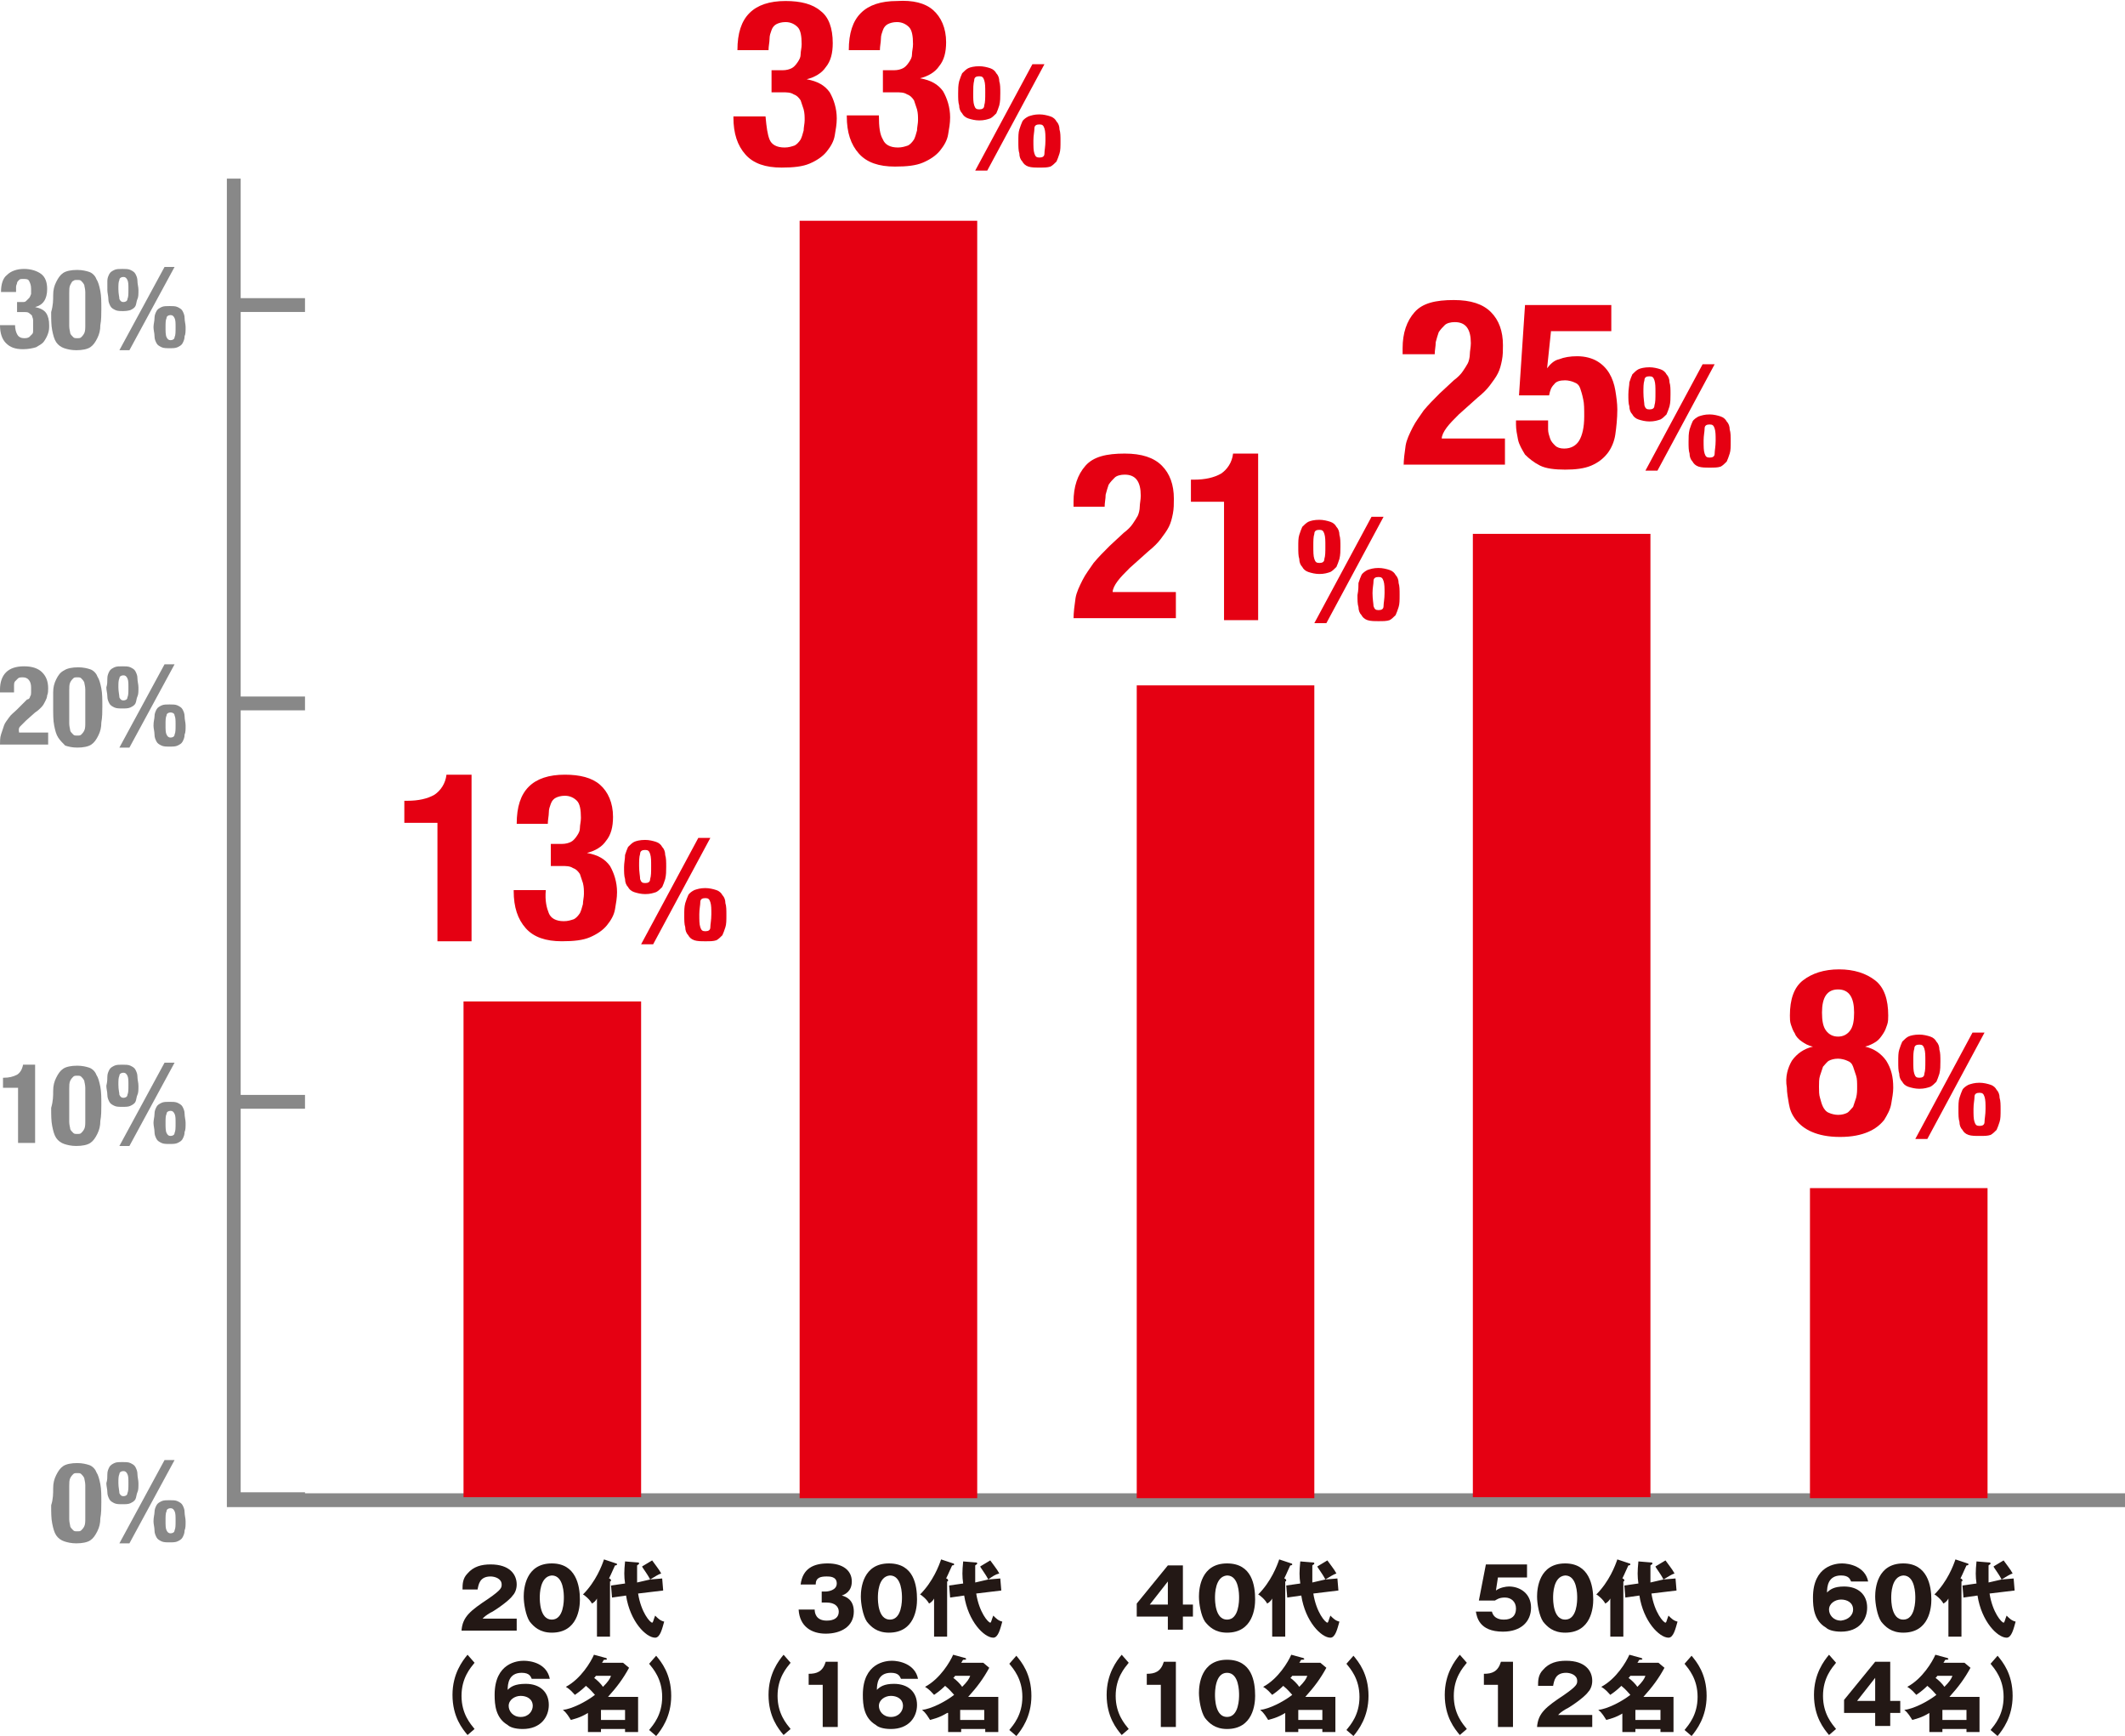 <?xml version="1.0" encoding="utf-8"?>
<!-- Generator: Adobe Illustrator 25.2.1, SVG Export Plug-In . SVG Version: 6.00 Build 0)  -->
<svg version="1.1" id="レイヤー_1" xmlns="http://www.w3.org/2000/svg" xmlns:xlink="http://www.w3.org/1999/xlink" x="0px"
	 y="0px" viewBox="0 0 211.8 173" style="enable-background:new 0 0 211.8 173;" xml:space="preserve">
<style type="text/css">
	.st0{fill:none;stroke:#888888;stroke-width:1.377;stroke-miterlimit:10;}
	.st1{fill:#888888;}
	.st2{fill:#231815;}
	.st3{fill:#E50012;}
</style>
<polyline class="st0" points="23.3,17.8 23.3,149.5 211.8,149.5 "/>
<line class="st0" x1="23.3" y1="149.4" x2="30.4" y2="149.4"/>
<g>
	<path class="st1" d="M5.3,148.3c0-0.5,0.1-0.9,0.3-1.3s0.4-0.7,0.7-0.9c0.3-0.2,0.8-0.3,1.4-0.3c0.5,0,0.9,0.1,1.2,0.2
		c0.3,0.1,0.6,0.4,0.7,0.7c0.2,0.3,0.3,0.7,0.4,1.2c0.1,0.5,0.1,1.1,0.1,1.8c0,0.5,0,1.1-0.1,1.6c0,0.5-0.1,0.9-0.3,1.3
		c-0.2,0.4-0.4,0.7-0.7,0.9c-0.3,0.2-0.8,0.3-1.4,0.3c-0.5,0-0.9-0.1-1.2-0.2c-0.3-0.1-0.6-0.3-0.8-0.6c-0.2-0.3-0.3-0.7-0.4-1.2
		c-0.1-0.5-0.1-1.1-0.1-1.8C5.3,149.4,5.3,148.8,5.3,148.3z M6.9,151.4c0,0.3,0.1,0.6,0.1,0.7s0.2,0.3,0.3,0.4s0.2,0.1,0.4,0.1
		c0.2,0,0.3,0,0.4-0.1c0.1-0.1,0.2-0.2,0.3-0.4c0.1-0.2,0.1-0.5,0.1-0.8s0-0.8,0-1.3v-0.8c0-0.5,0-0.9,0-1.2c0-0.3-0.1-0.6-0.1-0.7
		c-0.1-0.2-0.2-0.3-0.3-0.4c-0.1-0.1-0.2-0.1-0.4-0.1c-0.2,0-0.3,0-0.4,0.1c-0.1,0.1-0.2,0.2-0.3,0.4s-0.1,0.5-0.1,0.8s0,0.8,0,1.3
		v0.8C6.9,150.7,6.9,151.1,6.9,151.4z"/>
	<path class="st1" d="M10.7,146.9c0-0.3,0.1-0.5,0.2-0.7c0.1-0.2,0.3-0.3,0.5-0.4c0.2-0.1,0.5-0.1,0.8-0.1c0.3,0,0.6,0,0.8,0.1
		c0.2,0.1,0.4,0.2,0.5,0.4c0.1,0.2,0.2,0.4,0.2,0.7s0.1,0.6,0.1,0.9c0,0.4,0,0.7-0.1,0.9s-0.1,0.5-0.2,0.7c-0.1,0.2-0.3,0.3-0.5,0.4
		c-0.2,0.1-0.5,0.1-0.8,0.1c-0.3,0-0.6,0-0.8-0.1c-0.2-0.1-0.4-0.2-0.5-0.4c-0.1-0.2-0.2-0.4-0.2-0.7s-0.1-0.6-0.1-0.9
		C10.7,147.5,10.7,147.2,10.7,146.9z M11.9,148.8c0.1,0.2,0.2,0.3,0.4,0.3c0.2,0,0.4-0.1,0.4-0.3c0.1-0.2,0.1-0.5,0.1-1
		c0-0.4,0-0.7-0.1-0.9c-0.1-0.2-0.2-0.3-0.4-0.3c-0.2,0-0.4,0.1-0.4,0.3c-0.1,0.2-0.1,0.5-0.1,0.9C11.8,148.2,11.9,148.6,11.9,148.8
		z M17.4,145.5l-4.5,8.3h-1l4.5-8.3H17.4z M15.4,150.7c0-0.3,0.1-0.5,0.2-0.7c0.1-0.2,0.3-0.3,0.5-0.4c0.2-0.1,0.5-0.1,0.8-0.1
		c0.3,0,0.6,0,0.8,0.1c0.2,0.1,0.4,0.2,0.5,0.4c0.1,0.2,0.2,0.4,0.2,0.7c0,0.3,0.1,0.6,0.1,0.9c0,0.4,0,0.7-0.1,0.9
		c0,0.3-0.1,0.5-0.2,0.7s-0.3,0.3-0.5,0.4c-0.2,0.1-0.5,0.1-0.8,0.1c-0.3,0-0.6,0-0.8-0.1s-0.4-0.2-0.5-0.4
		c-0.1-0.2-0.2-0.4-0.2-0.7c0-0.3-0.1-0.6-0.1-0.9C15.3,151.2,15.4,150.9,15.4,150.7z M16.6,152.5c0.1,0.2,0.2,0.3,0.4,0.3
		c0.2,0,0.4-0.1,0.4-0.3c0.1-0.2,0.1-0.5,0.1-1c0-0.4,0-0.7-0.1-0.9c-0.1-0.2-0.2-0.3-0.4-0.3c-0.2,0-0.4,0.1-0.4,0.3
		c-0.1,0.2-0.1,0.5-0.1,0.9C16.5,152,16.5,152.3,16.6,152.5z"/>
</g>
<line class="st0" x1="23.3" y1="109.8" x2="30.4" y2="109.8"/>
<g>
	<path class="st1" d="M1.8,108.4H0.3v-1h0.1c0.5,0,0.9-0.1,1.3-0.3c0.3-0.2,0.5-0.5,0.6-1h1.2v7.8H1.8V108.4z"/>
	<path class="st1" d="M5.3,108.7c0-0.5,0.1-0.9,0.3-1.3s0.4-0.7,0.7-0.9c0.3-0.2,0.8-0.3,1.4-0.3c0.5,0,0.9,0.1,1.2,0.2
		c0.3,0.1,0.6,0.4,0.7,0.7c0.2,0.3,0.3,0.7,0.4,1.2c0.1,0.5,0.1,1.1,0.1,1.8c0,0.5,0,1.1-0.1,1.6c0,0.5-0.1,0.9-0.3,1.3
		c-0.2,0.4-0.4,0.7-0.7,0.9c-0.3,0.2-0.8,0.3-1.4,0.3c-0.5,0-0.9-0.1-1.2-0.2c-0.3-0.1-0.6-0.3-0.8-0.6c-0.2-0.3-0.3-0.7-0.4-1.2
		c-0.1-0.5-0.1-1.1-0.1-1.8C5.3,109.7,5.3,109.2,5.3,108.7z M6.9,111.8c0,0.3,0.1,0.6,0.1,0.7s0.2,0.3,0.3,0.4s0.2,0.1,0.4,0.1
		c0.2,0,0.3,0,0.4-0.1c0.1-0.1,0.2-0.2,0.3-0.4c0.1-0.2,0.1-0.5,0.1-0.8s0-0.8,0-1.3v-0.8c0-0.5,0-0.9,0-1.2c0-0.3-0.1-0.6-0.1-0.7
		c-0.1-0.2-0.2-0.3-0.3-0.4c-0.1-0.1-0.2-0.1-0.4-0.1c-0.2,0-0.3,0-0.4,0.1c-0.1,0.1-0.2,0.2-0.3,0.4s-0.1,0.5-0.1,0.8s0,0.8,0,1.3
		v0.8C6.9,111.1,6.9,111.5,6.9,111.8z"/>
	<path class="st1" d="M10.7,107.3c0-0.3,0.1-0.5,0.2-0.7c0.1-0.2,0.3-0.3,0.5-0.4c0.2-0.1,0.5-0.1,0.8-0.1c0.3,0,0.6,0,0.8,0.1
		c0.2,0.1,0.4,0.2,0.5,0.4c0.1,0.2,0.2,0.4,0.2,0.7s0.1,0.6,0.1,0.9c0,0.4,0,0.7-0.1,0.9s-0.1,0.5-0.2,0.7c-0.1,0.2-0.3,0.3-0.5,0.4
		c-0.2,0.1-0.5,0.1-0.8,0.1c-0.3,0-0.6,0-0.8-0.1c-0.2-0.1-0.4-0.2-0.5-0.4c-0.1-0.2-0.2-0.4-0.2-0.7s-0.1-0.6-0.1-0.9
		C10.7,107.8,10.7,107.5,10.7,107.3z M11.9,109.1c0.1,0.2,0.2,0.3,0.4,0.3c0.2,0,0.4-0.1,0.4-0.3c0.1-0.2,0.1-0.5,0.1-1
		c0-0.4,0-0.7-0.1-0.9c-0.1-0.2-0.2-0.3-0.4-0.3c-0.2,0-0.4,0.1-0.4,0.3c-0.1,0.2-0.1,0.5-0.1,0.9C11.8,108.6,11.9,108.9,11.9,109.1
		z M17.4,105.9l-4.5,8.3h-1l4.5-8.3H17.4z M15.4,111c0-0.3,0.1-0.5,0.2-0.7c0.1-0.2,0.3-0.3,0.5-0.4c0.2-0.1,0.5-0.1,0.8-0.1
		c0.3,0,0.6,0,0.8,0.1c0.2,0.1,0.4,0.2,0.5,0.4c0.1,0.2,0.2,0.4,0.2,0.7c0,0.3,0.1,0.6,0.1,0.9c0,0.4,0,0.7-0.1,0.9
		c0,0.3-0.1,0.5-0.2,0.7s-0.3,0.3-0.5,0.4c-0.2,0.1-0.5,0.1-0.8,0.1c-0.3,0-0.6,0-0.8-0.1s-0.4-0.2-0.5-0.4
		c-0.1-0.2-0.2-0.4-0.2-0.7c0-0.3-0.1-0.6-0.1-0.9C15.3,111.6,15.4,111.3,15.4,111z M16.6,112.9c0.1,0.2,0.2,0.3,0.4,0.3
		c0.2,0,0.4-0.1,0.4-0.3c0.1-0.2,0.1-0.5,0.1-1c0-0.4,0-0.7-0.1-0.9c-0.1-0.2-0.2-0.3-0.4-0.3c-0.2,0-0.4,0.1-0.4,0.3
		c-0.1,0.2-0.1,0.5-0.1,0.9C16.5,112.3,16.5,112.7,16.6,112.9z"/>
</g>
<line class="st0" x1="23.3" y1="70.1" x2="30.4" y2="70.1"/>
<g>
	<path class="st1" d="M0,74.2c0-0.3,0-0.7,0.1-1c0.1-0.3,0.2-0.6,0.3-0.9c0.1-0.3,0.3-0.5,0.5-0.8c0.2-0.3,0.5-0.5,0.8-0.8l0.6-0.6
		c0.2-0.2,0.3-0.3,0.4-0.4C2.9,69.7,3,69.5,3,69.4c0.1-0.1,0.1-0.3,0.1-0.4c0-0.2,0-0.3,0-0.5c0-0.6-0.3-1-0.8-1
		c-0.2,0-0.4,0-0.5,0.1c-0.1,0.1-0.2,0.2-0.3,0.3s-0.1,0.3-0.1,0.5s0,0.4,0,0.6H0v-0.3C0,68,0.2,67.4,0.6,67c0.4-0.4,1-0.6,1.8-0.6
		c0.8,0,1.4,0.2,1.8,0.6s0.6,0.9,0.6,1.6c0,0.2,0,0.5-0.1,0.7c0,0.2-0.1,0.4-0.2,0.6c-0.1,0.2-0.2,0.4-0.4,0.6S3.8,70.8,3.5,71
		l-0.9,0.8c-0.2,0.2-0.4,0.4-0.6,0.6S1.9,72.9,1.9,73h2.9v1.2H0z"/>
	<path class="st1" d="M5.3,69c0-0.5,0.1-0.9,0.3-1.3S6,67,6.4,66.8c0.3-0.2,0.8-0.3,1.4-0.3c0.5,0,0.9,0.1,1.2,0.2
		c0.3,0.1,0.6,0.4,0.7,0.7c0.2,0.3,0.3,0.7,0.4,1.2c0.1,0.5,0.1,1.1,0.1,1.8c0,0.5,0,1.1-0.1,1.6c0,0.5-0.1,0.9-0.3,1.3
		c-0.2,0.4-0.4,0.7-0.7,0.9c-0.3,0.2-0.8,0.3-1.4,0.3c-0.5,0-0.9-0.1-1.2-0.2C6.2,74,6,73.8,5.8,73.5c-0.2-0.3-0.3-0.7-0.4-1.2
		c-0.1-0.5-0.1-1.1-0.1-1.8C5.3,70.1,5.3,69.5,5.3,69z M6.9,72.1c0,0.3,0.1,0.6,0.1,0.7s0.2,0.3,0.3,0.4s0.2,0.1,0.4,0.1
		c0.2,0,0.3,0,0.4-0.1c0.1-0.1,0.2-0.2,0.3-0.4c0.1-0.2,0.1-0.5,0.1-0.8s0-0.8,0-1.3v-0.8c0-0.5,0-0.9,0-1.2c0-0.3-0.1-0.6-0.1-0.7
		c-0.1-0.2-0.2-0.3-0.3-0.4c-0.1-0.1-0.2-0.1-0.4-0.1c-0.2,0-0.3,0-0.4,0.1C7.2,67.7,7.1,67.8,7,68s-0.1,0.5-0.1,0.8s0,0.8,0,1.3
		v0.8C6.9,71.4,6.9,71.8,6.9,72.1z"/>
	<path class="st1" d="M10.7,67.6c0-0.3,0.1-0.5,0.2-0.7c0.1-0.2,0.3-0.3,0.5-0.4c0.2-0.1,0.5-0.1,0.8-0.1c0.3,0,0.6,0,0.8,0.1
		c0.2,0.1,0.4,0.2,0.5,0.4c0.1,0.2,0.2,0.4,0.2,0.7s0.1,0.6,0.1,0.9c0,0.4,0,0.7-0.1,0.9s-0.1,0.5-0.2,0.7c-0.1,0.2-0.3,0.3-0.5,0.4
		c-0.2,0.1-0.5,0.1-0.8,0.1c-0.3,0-0.6,0-0.8-0.1c-0.2-0.1-0.4-0.2-0.5-0.4c-0.1-0.2-0.2-0.4-0.2-0.7s-0.1-0.6-0.1-0.9
		C10.7,68.2,10.7,67.9,10.7,67.6z M11.9,69.5c0.1,0.2,0.2,0.3,0.4,0.3c0.2,0,0.4-0.1,0.4-0.3c0.1-0.2,0.1-0.5,0.1-1
		c0-0.4,0-0.7-0.1-0.9c-0.1-0.2-0.2-0.3-0.4-0.3c-0.2,0-0.4,0.1-0.4,0.3c-0.1,0.2-0.1,0.5-0.1,0.9C11.8,68.9,11.9,69.3,11.9,69.5z
		 M17.4,66.2l-4.5,8.3h-1l4.5-8.3H17.4z M15.4,71.4c0-0.3,0.1-0.5,0.2-0.7c0.1-0.2,0.3-0.3,0.5-0.4c0.2-0.1,0.5-0.1,0.8-0.1
		c0.3,0,0.6,0,0.8,0.1c0.2,0.1,0.4,0.2,0.5,0.4c0.1,0.2,0.2,0.4,0.2,0.7c0,0.3,0.1,0.6,0.1,0.9c0,0.4,0,0.7-0.1,0.9
		c0,0.3-0.1,0.5-0.2,0.7s-0.3,0.3-0.5,0.4c-0.2,0.1-0.5,0.1-0.8,0.1c-0.3,0-0.6,0-0.8-0.1s-0.4-0.2-0.5-0.4
		c-0.1-0.2-0.2-0.4-0.2-0.7c0-0.3-0.1-0.6-0.1-0.9C15.3,71.9,15.4,71.6,15.4,71.4z M16.6,73.2c0.1,0.2,0.2,0.3,0.4,0.3
		c0.2,0,0.4-0.1,0.4-0.3c0.1-0.2,0.1-0.5,0.1-1c0-0.4,0-0.7-0.1-0.9C17.4,71.1,17.2,71,17,71c-0.2,0-0.4,0.1-0.4,0.3
		c-0.1,0.2-0.1,0.5-0.1,0.9C16.5,72.7,16.5,73,16.6,73.2z"/>
</g>
<line class="st0" x1="23.3" y1="30.4" x2="30.4" y2="30.4"/>
<g>
	<path class="st1" d="M1.7,33.3c0.1,0.2,0.3,0.4,0.7,0.4c0.2,0,0.3,0,0.5-0.1c0.1-0.1,0.2-0.2,0.3-0.3c0.1-0.1,0.1-0.2,0.1-0.4
		c0-0.2,0-0.3,0-0.5c0-0.2,0-0.3,0-0.5c0-0.2-0.1-0.3-0.1-0.4s-0.2-0.2-0.3-0.3c-0.1-0.1-0.3-0.1-0.5-0.1H1.7v-1h0.5
		c0.2,0,0.3,0,0.4-0.1c0.1-0.1,0.2-0.2,0.3-0.3c0.1-0.1,0.1-0.2,0.2-0.4c0-0.1,0-0.3,0-0.5c0-0.4-0.1-0.6-0.2-0.8s-0.3-0.2-0.6-0.2
		c-0.2,0-0.3,0-0.4,0.1s-0.2,0.2-0.2,0.3s-0.1,0.2-0.1,0.4c0,0.2,0,0.3,0,0.5H0.1c0-0.8,0.2-1.4,0.6-1.7c0.4-0.4,1-0.6,1.7-0.6
		c0.7,0,1.3,0.2,1.7,0.5c0.4,0.3,0.6,0.8,0.6,1.5c0,0.5-0.1,0.9-0.3,1.2c-0.2,0.3-0.5,0.5-0.9,0.6v0c0.5,0.1,0.9,0.3,1.1,0.6
		c0.2,0.3,0.3,0.7,0.3,1.2c0,0.3,0,0.5-0.1,0.8c-0.1,0.3-0.2,0.5-0.4,0.8s-0.5,0.4-0.8,0.6c-0.3,0.1-0.8,0.2-1.3,0.2
		c-0.8,0-1.3-0.2-1.7-0.6c-0.4-0.4-0.6-1-0.6-1.8v0h1.5C1.5,32.8,1.6,33.1,1.7,33.3z"/>
	<path class="st1" d="M5.3,29.4c0-0.5,0.1-0.9,0.3-1.3s0.4-0.7,0.7-0.9c0.3-0.2,0.8-0.3,1.4-0.3c0.5,0,0.9,0.1,1.2,0.2
		c0.3,0.1,0.6,0.4,0.7,0.7c0.2,0.3,0.3,0.7,0.4,1.2c0.1,0.5,0.1,1.1,0.1,1.8c0,0.5,0,1.1-0.1,1.6c0,0.5-0.1,0.9-0.3,1.3
		c-0.2,0.4-0.4,0.7-0.7,0.9c-0.3,0.2-0.8,0.3-1.4,0.3c-0.5,0-0.9-0.1-1.2-0.2c-0.3-0.1-0.6-0.3-0.8-0.6c-0.2-0.3-0.3-0.7-0.4-1.2
		c-0.1-0.5-0.1-1.1-0.1-1.8C5.3,30.4,5.3,29.9,5.3,29.4z M6.9,32.5c0,0.3,0.1,0.6,0.1,0.7s0.2,0.3,0.3,0.4s0.2,0.1,0.4,0.1
		c0.2,0,0.3,0,0.4-0.1c0.1-0.1,0.2-0.2,0.3-0.4c0.1-0.2,0.1-0.5,0.1-0.8s0-0.8,0-1.3v-0.8c0-0.5,0-0.9,0-1.2c0-0.3-0.1-0.6-0.1-0.7
		c-0.1-0.2-0.2-0.3-0.3-0.4c-0.1-0.1-0.2-0.1-0.4-0.1c-0.2,0-0.3,0-0.4,0.1C7.2,28,7.1,28.2,7,28.4s-0.1,0.5-0.1,0.8s0,0.8,0,1.3
		v0.8C6.9,31.8,6.9,32.2,6.9,32.5z"/>
	<path class="st1" d="M10.7,28c0-0.3,0.1-0.5,0.2-0.7c0.1-0.2,0.3-0.3,0.5-0.4c0.2-0.1,0.5-0.1,0.8-0.1c0.3,0,0.6,0,0.8,0.1
		c0.2,0.1,0.4,0.2,0.5,0.4c0.1,0.2,0.2,0.4,0.2,0.7s0.1,0.6,0.1,0.9c0,0.4,0,0.7-0.1,0.9s-0.1,0.5-0.2,0.7c-0.1,0.2-0.3,0.3-0.5,0.4
		C13,30.9,12.7,31,12.3,31c-0.3,0-0.6,0-0.8-0.1c-0.2-0.1-0.4-0.2-0.5-0.4c-0.1-0.2-0.2-0.4-0.2-0.7s-0.1-0.6-0.1-0.9
		C10.7,28.5,10.7,28.2,10.7,28z M11.9,29.8c0.1,0.2,0.2,0.3,0.4,0.3c0.2,0,0.4-0.1,0.4-0.3c0.1-0.2,0.1-0.5,0.1-1
		c0-0.4,0-0.7-0.1-0.9c-0.1-0.2-0.2-0.3-0.4-0.3c-0.2,0-0.4,0.1-0.4,0.3c-0.1,0.2-0.1,0.5-0.1,0.9C11.8,29.3,11.9,29.6,11.9,29.8z
		 M17.4,26.6l-4.5,8.3h-1l4.5-8.3H17.4z M15.4,31.7c0-0.3,0.1-0.5,0.2-0.7c0.1-0.2,0.3-0.3,0.5-0.4c0.2-0.1,0.5-0.1,0.8-0.1
		c0.3,0,0.6,0,0.8,0.1c0.2,0.1,0.4,0.2,0.5,0.4c0.1,0.2,0.2,0.4,0.2,0.7c0,0.3,0.1,0.6,0.1,0.9c0,0.4,0,0.7-0.1,0.9
		c0,0.3-0.1,0.5-0.2,0.7s-0.3,0.3-0.5,0.4c-0.2,0.1-0.5,0.1-0.8,0.1c-0.3,0-0.6,0-0.8-0.1s-0.4-0.2-0.5-0.4
		c-0.1-0.2-0.2-0.4-0.2-0.7c0-0.3-0.1-0.6-0.1-0.9C15.3,32.3,15.4,32,15.4,31.7z M16.6,33.6c0.1,0.2,0.2,0.3,0.4,0.3
		c0.2,0,0.4-0.1,0.4-0.3c0.1-0.2,0.1-0.5,0.1-1c0-0.4,0-0.7-0.1-0.9c-0.1-0.2-0.2-0.3-0.4-0.3c-0.2,0-0.4,0.1-0.4,0.3
		c-0.1,0.2-0.1,0.5-0.1,0.9C16.5,33,16.5,33.4,16.6,33.6z"/>
</g>
<g>
	<path class="st2" d="M51.5,162.5H46c0.1-1.4,0.9-2,2.7-3.2c1.3-0.9,1.3-1.1,1.3-1.4c0-0.6-0.7-0.8-1.1-0.8c-1.1,0-1.2,0.8-1.3,1.3
		h-1.5c0-0.5,0-1.1,0.5-1.6c0.6-0.7,1.4-0.9,2.3-0.9c1.9,0,2.6,1,2.6,2c0,0.5-0.2,0.9-0.4,1.1c-0.4,0.6-2.1,1.7-2.2,1.7
		c-0.5,0.3-0.6,0.4-0.8,0.6h3.4V162.5z"/>
	<path class="st2" d="M57.8,159.4c0,0.8-0.2,3.3-2.8,3.3c-1.2,0-1.8-0.6-2.2-1.1c-0.4-0.6-0.6-1.8-0.6-2.5c0-0.8,0.2-3.3,2.8-3.3
		C57.4,155.8,57.8,158,57.8,159.4z M53.8,159.2c0,0.3,0,2.2,1.2,2.2c1.2,0,1.2-1.9,1.2-2.2c0-0.3,0-2.2-1.2-2.2
		C53.8,157.1,53.8,158.9,53.8,159.2z"/>
	<path class="st2" d="M60.8,163.1h-1.3v-3.8c-0.1,0.2-0.3,0.4-0.5,0.5c-0.2-0.4-0.8-0.9-0.9-0.9c1.3-1.3,1.9-2.9,2.1-3.5l1.2,0.4
		c0,0,0.1,0,0.1,0.1c0,0.1-0.2,0.1-0.2,0.1c-0.2,0.4-0.3,0.7-0.6,1.3c0.1,0,0.2,0.1,0.2,0.2s-0.1,0.1-0.1,0.1V163.1z M64.8,157.4
		c-0.3-0.6-0.8-1.2-0.8-1.3l1-0.6c0.2,0.3,0.7,0.9,0.9,1.3C65.6,156.9,65.3,157.1,64.8,157.4l1.2-0.1l0.1,1.2l-2.5,0.3
		c0.3,1.9,1.2,2.9,1.4,2.9c0.1,0,0.1-0.2,0.3-0.7c0.3,0.3,0.5,0.5,0.9,0.6c-0.2,0.7-0.4,1.6-0.9,1.6c-0.9,0-2.5-1.6-2.9-4.2
		l-1.4,0.2l-0.1-1.2l1.4-0.2c-0.1-0.7-0.1-1.2,0-2.2l1.2,0.1c0.1,0,0.2,0,0.2,0.1c0,0.1-0.1,0.1-0.2,0.2c0,0.3,0,0.4,0,0.8
		c0,0.1,0,0.5,0,0.9L64.8,157.4z"/>
	<path class="st2" d="M47.3,165.7c-0.4,0.5-1.3,1.5-1.3,3.3s0.9,2.8,1.3,3.3l-0.7,0.6c-0.5-0.6-1.5-1.8-1.5-4c0-2.1,1-3.4,1.5-4
		L47.3,165.7z"/>
	<path class="st2" d="M53,167.3c-0.1-0.2-0.2-0.6-1-0.6c-1.3,0-1.4,1.1-1.4,1.7c0.3-0.3,0.7-0.6,1.8-0.6c1.4,0,2.3,0.8,2.3,2.1
		c0,1.2-0.8,2.4-2.6,2.4c-0.8,0-1.3-0.2-1.5-0.4c-1.2-0.7-1.3-2-1.3-3c0-3.2,2.3-3.4,2.9-3.4c0.8,0,2.3,0.3,2.6,1.8H53z M53.1,170
		c0-0.7-0.6-1-1.2-1c-0.6,0-1.2,0.4-1.2,1c0,0.5,0.4,1.1,1.2,1.1C52.7,171.1,53.1,170.5,53.1,170z"/>
	<path class="st2" d="M58.6,170.7c-0.8,0.5-1.4,0.6-1.7,0.7c-0.2-0.3-0.4-0.7-0.8-1c0.9-0.1,2.3-0.8,3.2-1.5
		c-0.2-0.2-0.4-0.5-0.9-0.9c-0.1,0.1-0.5,0.5-1.1,0.9c-0.2-0.2-0.4-0.5-0.9-0.8c1.5-0.8,2.5-2.5,2.8-3.2l1.1,0.3
		c0.1,0,0.2,0.1,0.2,0.1c0,0.1-0.1,0.1-0.3,0.1c-0.1,0.1-0.1,0.2-0.2,0.3h2.1l0.6,0.5c-0.6,1.1-1.2,1.9-2.1,2.9h3v3.5h-1.3v-0.3
		h-2.4v0.3h-1.3V170.7z M59.4,167c-0.1,0.1-0.1,0.2-0.2,0.2c0.3,0.2,0.7,0.6,0.9,0.9c0.5-0.5,0.7-0.8,0.8-1.1H59.4z M62.3,171.4v-1
		h-2.4v1H62.3z"/>
	<path class="st2" d="M65.4,165c0.5,0.6,1.5,1.8,1.5,4c0,2.1-1,3.4-1.5,4l-0.7-0.6c0.4-0.5,1.3-1.5,1.3-3.3c0-1.8-0.9-2.8-1.3-3.3
		L65.4,165z"/>
</g>
<g>
	<path class="st2" d="M81.9,159.6v-1h0.4c0.2,0,1.1-0.1,1.1-0.8c0-0.7-0.7-0.7-1-0.7c-0.6,0-1.1,0.1-1.1,0.8h-1.5
		c0.2-1.6,1.3-2.1,2.7-2.1c1.5,0,2.4,0.7,2.4,1.8c0,1-0.7,1.3-1,1.4c0.4,0.1,1.2,0.4,1.2,1.6c0,1.5-1.3,2.2-2.8,2.2
		c-1.4,0-2.6-0.7-2.7-2.4h1.6c0,0.3,0.1,1.1,1.2,1.1c0.2,0,1.2,0,1.2-0.9c0-0.5-0.4-0.9-1.2-0.9H81.9z"/>
	<path class="st2" d="M91.4,159.4c0,0.8-0.2,3.3-2.8,3.3c-1.2,0-1.8-0.6-2.2-1.1c-0.4-0.6-0.6-1.8-0.6-2.5c0-0.8,0.2-3.3,2.8-3.3
		C91.1,155.8,91.4,158,91.4,159.4z M87.5,159.2c0,0.3,0,2.2,1.2,2.2c1.2,0,1.2-1.9,1.2-2.2c0-0.3,0-2.2-1.2-2.2
		C87.5,157.1,87.5,158.9,87.5,159.2z"/>
	<path class="st2" d="M94.4,163.1h-1.3v-3.8c-0.1,0.2-0.3,0.4-0.5,0.5c-0.2-0.4-0.8-0.9-0.9-0.9c1.3-1.3,1.9-2.9,2.1-3.5l1.2,0.4
		c0,0,0.1,0,0.1,0.1c0,0.1-0.2,0.1-0.2,0.1c-0.2,0.4-0.3,0.7-0.6,1.3c0.1,0,0.2,0.1,0.2,0.2s-0.1,0.1-0.1,0.1V163.1z M98.5,157.4
		c-0.3-0.6-0.8-1.2-0.8-1.3l1-0.6c0.2,0.3,0.7,0.9,0.9,1.3C99.2,156.9,98.9,157.1,98.5,157.4l1.2-0.1l0.1,1.2l-2.5,0.3
		c0.3,1.9,1.2,2.9,1.4,2.9c0.1,0,0.1-0.2,0.3-0.7c0.3,0.3,0.5,0.5,0.9,0.6c-0.2,0.7-0.4,1.6-0.9,1.6c-0.9,0-2.5-1.6-2.9-4.2
		l-1.4,0.2l-0.1-1.2l1.4-0.2c-0.1-0.7-0.1-1.2,0-2.2l1.2,0.1c0.1,0,0.2,0,0.2,0.1c0,0.1-0.1,0.1-0.2,0.2c0,0.3,0,0.4,0,0.8
		c0,0.1,0,0.5,0,0.9L98.5,157.4z"/>
	<path class="st2" d="M78.8,165.7c-0.4,0.5-1.3,1.5-1.3,3.3s0.9,2.8,1.3,3.3l-0.7,0.6c-0.5-0.6-1.5-1.8-1.5-4c0-2.1,1-3.4,1.5-4
		L78.8,165.7z"/>
	<path class="st2" d="M82,172.1v-4.2h-1.4v-1.1c0.8,0,1.4-0.2,1.7-1.2h1.2v6.5H82z"/>
	<path class="st2" d="M89.8,167.3c-0.1-0.2-0.2-0.6-1-0.6c-1.3,0-1.4,1.1-1.4,1.7c0.3-0.3,0.7-0.6,1.7-0.6c1.4,0,2.3,0.8,2.3,2.1
		c0,1.2-0.8,2.4-2.6,2.4c-0.8,0-1.3-0.2-1.5-0.4c-1.2-0.7-1.3-2-1.3-3c0-3.2,2.3-3.4,2.9-3.4c0.7,0,2.3,0.3,2.6,1.8H89.8z M90,170
		c0-0.7-0.6-1-1.2-1c-0.6,0-1.2,0.4-1.2,1c0,0.5,0.4,1.1,1.2,1.1C89.6,171.1,90,170.5,90,170z"/>
	<path class="st2" d="M94.4,170.7c-0.8,0.5-1.4,0.6-1.7,0.7c-0.2-0.3-0.4-0.7-0.8-1c0.9-0.1,2.3-0.8,3.2-1.5
		c-0.2-0.2-0.4-0.5-0.9-0.9c-0.1,0.1-0.5,0.5-1.1,0.9c-0.2-0.2-0.4-0.5-0.9-0.8c1.5-0.8,2.5-2.5,2.8-3.2l1.1,0.3
		c0.1,0,0.2,0.1,0.2,0.1c0,0.1-0.1,0.1-0.3,0.1c-0.1,0.1-0.1,0.2-0.2,0.3H98l0.6,0.5c-0.6,1.1-1.2,1.9-2.1,2.9h3v3.5h-1.3v-0.3h-2.4
		v0.3h-1.3V170.7z M95.2,167c-0.1,0.1-0.1,0.2-0.2,0.2c0.3,0.2,0.7,0.6,0.9,0.9c0.5-0.5,0.7-0.8,0.8-1.1H95.2z M98.1,171.4v-1h-2.4
		v1H98.1z"/>
	<path class="st2" d="M101.3,165c0.5,0.6,1.5,1.8,1.5,4c0,2.1-1,3.4-1.5,4l-0.7-0.6c0.4-0.5,1.3-1.5,1.3-3.3c0-1.8-0.9-2.8-1.3-3.3
		L101.3,165z"/>
</g>
<g>
	<path class="st2" d="M116.4,156h1.5v3.9h1v1.2h-1v1.3h-1.5v-1.3h-3.1v-1.3L116.4,156z M116.4,159.9v-2.3l-1.8,2.3H116.4z"/>
	<path class="st2" d="M125.1,159.4c0,0.8-0.2,3.3-2.8,3.3c-1.2,0-1.8-0.6-2.2-1.1c-0.4-0.6-0.6-1.8-0.6-2.5c0-0.8,0.2-3.3,2.8-3.3
		C124.8,155.8,125.1,158,125.1,159.4z M121.1,159.2c0,0.3,0,2.2,1.2,2.2c1.2,0,1.2-1.9,1.2-2.2c0-0.3,0-2.2-1.2-2.2
		C121.1,157.1,121.1,158.9,121.1,159.2z"/>
	<path class="st2" d="M128.1,163.1h-1.3v-3.8c-0.1,0.2-0.3,0.4-0.5,0.5c-0.2-0.4-0.8-0.9-0.9-0.9c1.3-1.3,1.9-2.9,2.1-3.5l1.2,0.4
		c0,0,0.1,0,0.1,0.1c0,0.1-0.2,0.1-0.2,0.1c-0.2,0.4-0.3,0.7-0.6,1.3c0.1,0,0.2,0.1,0.2,0.2s-0.1,0.1-0.1,0.1V163.1z M132.1,157.4
		c-0.3-0.6-0.8-1.2-0.8-1.3l1-0.6c0.2,0.3,0.7,0.9,0.9,1.3C132.9,156.9,132.6,157.1,132.1,157.4l1.2-0.1l0.1,1.2l-2.5,0.3
		c0.3,1.9,1.2,2.9,1.4,2.9c0.1,0,0.1-0.2,0.3-0.7c0.3,0.3,0.5,0.5,0.9,0.6c-0.2,0.7-0.4,1.6-0.9,1.6c-0.9,0-2.5-1.6-2.9-4.2
		l-1.4,0.2l-0.1-1.2l1.4-0.2c-0.1-0.7-0.1-1.2,0-2.2l1.2,0.1c0.1,0,0.2,0,0.2,0.1c0,0.1-0.1,0.1-0.2,0.2c0,0.3,0,0.4,0,0.8
		c0,0.1,0,0.5,0,0.9L132.1,157.4z"/>
	<path class="st2" d="M112.5,165.7c-0.4,0.5-1.3,1.5-1.3,3.3s0.9,2.8,1.3,3.3l-0.7,0.6c-0.5-0.6-1.5-1.8-1.5-4c0-2.1,1-3.4,1.5-4
		L112.5,165.7z"/>
	<path class="st2" d="M115.7,172.1v-4.2h-1.4v-1.1c0.8,0,1.4-0.2,1.7-1.2h1.2v6.5H115.7z"/>
	<path class="st2" d="M125.1,169c0,0.8-0.2,3.3-2.8,3.3c-1.2,0-1.8-0.6-2.2-1.1c-0.4-0.6-0.6-1.8-0.6-2.5c0-0.8,0.2-3.3,2.8-3.3
		C124.8,165.4,125.1,167.6,125.1,169z M121.1,168.9c0,0.3,0,2.2,1.2,2.2c1.2,0,1.2-1.9,1.2-2.2c0-0.3,0-2.2-1.2-2.2
		C121.1,166.7,121.1,168.6,121.1,168.9z"/>
	<path class="st2" d="M128.1,170.7c-0.8,0.5-1.4,0.6-1.7,0.7c-0.2-0.3-0.4-0.7-0.8-1c0.9-0.1,2.3-0.8,3.2-1.5
		c-0.2-0.2-0.4-0.5-0.9-0.9c-0.1,0.1-0.5,0.5-1.1,0.9c-0.2-0.2-0.4-0.5-0.9-0.8c1.5-0.8,2.5-2.5,2.8-3.2l1.1,0.3
		c0.1,0,0.2,0.1,0.2,0.1c0,0.1-0.1,0.1-0.3,0.1c-0.1,0.1-0.1,0.2-0.2,0.3h2.1l0.6,0.5c-0.6,1.1-1.2,1.9-2.1,2.9h3v3.5h-1.3v-0.3
		h-2.4v0.3h-1.3V170.7z M128.8,167c-0.1,0.1-0.1,0.2-0.2,0.2c0.3,0.2,0.7,0.6,0.9,0.9c0.5-0.5,0.7-0.8,0.8-1.1H128.8z M131.8,171.4
		v-1h-2.4v1H131.8z"/>
	<path class="st2" d="M134.9,165c0.5,0.6,1.5,1.8,1.5,4c0,2.1-1,3.4-1.5,4l-0.7-0.6c0.4-0.5,1.3-1.5,1.3-3.3c0-1.8-0.9-2.8-1.3-3.3
		L134.9,165z"/>
</g>
<g>
	<path class="st2" d="M152.1,157.2h-2.8l-0.2,1.3c0.4-0.3,1-0.4,1.3-0.4c1.1,0,2.2,0.7,2.2,2.1c0,1.4-1,2.4-2.8,2.4
		c-2.4,0-2.6-1.5-2.7-2h1.6c0.2,0.8,1,0.8,1.2,0.8c0.8,0,1.2-0.4,1.2-1.1c0-0.7-0.5-1.1-1.1-1.1c-0.6,0-0.8,0.2-1,0.3h-1.6l0.7-3.6
		h4.1V157.2z"/>
	<path class="st2" d="M158.8,159.4c0,0.8-0.2,3.3-2.8,3.3c-1.2,0-1.8-0.6-2.2-1.1c-0.4-0.6-0.6-1.8-0.6-2.5c0-0.8,0.2-3.3,2.8-3.3
		C158.4,155.8,158.8,158,158.8,159.4z M154.8,159.2c0,0.3,0,2.2,1.2,2.2c1.2,0,1.2-1.9,1.2-2.2c0-0.3,0-2.2-1.2-2.2
		C154.8,157.1,154.8,158.9,154.8,159.2z"/>
	<path class="st2" d="M161.8,163.1h-1.3v-3.8c-0.1,0.2-0.3,0.4-0.5,0.5c-0.2-0.4-0.8-0.9-0.9-0.9c1.3-1.3,1.9-2.9,2.1-3.5l1.2,0.4
		c0,0,0.1,0,0.1,0.1c0,0.1-0.2,0.1-0.2,0.1c-0.2,0.4-0.3,0.7-0.6,1.3c0.1,0,0.2,0.1,0.2,0.2s-0.1,0.1-0.1,0.1V163.1z M165.8,157.4
		c-0.3-0.6-0.8-1.2-0.8-1.3l1-0.6c0.2,0.3,0.7,0.9,0.9,1.3C166.6,156.9,166.3,157.1,165.8,157.4l1.2-0.1l0.1,1.2l-2.5,0.3
		c0.3,1.9,1.2,2.9,1.4,2.9c0.1,0,0.1-0.2,0.3-0.7c0.3,0.3,0.5,0.5,0.9,0.6c-0.2,0.7-0.4,1.6-0.9,1.6c-0.9,0-2.5-1.6-2.9-4.2
		l-1.4,0.2l-0.1-1.2l1.4-0.2c-0.1-0.7-0.1-1.2,0-2.2l1.2,0.1c0.1,0,0.2,0,0.2,0.1c0,0.1-0.1,0.1-0.2,0.2c0,0.3,0,0.4,0,0.8
		c0,0.1,0,0.5,0,0.9L165.8,157.4z"/>
	<path class="st2" d="M146.2,165.7c-0.4,0.5-1.3,1.5-1.3,3.3s0.9,2.8,1.3,3.3l-0.7,0.6c-0.5-0.6-1.5-1.8-1.5-4c0-2.1,1-3.4,1.5-4
		L146.2,165.7z"/>
	<path class="st2" d="M149.3,172.1v-4.2h-1.4v-1.1c0.8,0,1.4-0.2,1.7-1.2h1.2v6.5H149.3z"/>
	<path class="st2" d="M158.8,172.1h-5.6c0.1-1.4,0.9-2,2.7-3.2c1.3-0.9,1.3-1.1,1.3-1.4c0-0.6-0.7-0.8-1.1-0.8
		c-1.1,0-1.2,0.8-1.3,1.3h-1.5c0-0.5,0-1.1,0.5-1.6c0.6-0.7,1.4-0.9,2.3-0.9c1.9,0,2.6,1,2.6,2c0,0.5-0.2,0.9-0.4,1.1
		c-0.4,0.6-2.1,1.7-2.2,1.7c-0.5,0.3-0.6,0.4-0.8,0.6h3.4V172.1z"/>
	<path class="st2" d="M161.8,170.7c-0.8,0.5-1.4,0.6-1.7,0.7c-0.2-0.3-0.4-0.7-0.8-1c0.9-0.1,2.3-0.8,3.2-1.5
		c-0.2-0.2-0.4-0.5-0.9-0.9c-0.1,0.1-0.5,0.5-1.1,0.9c-0.2-0.2-0.4-0.5-0.9-0.8c1.5-0.8,2.5-2.5,2.8-3.2l1.1,0.3
		c0.1,0,0.2,0.1,0.2,0.1c0,0.1-0.1,0.1-0.3,0.1c-0.1,0.1-0.1,0.2-0.2,0.3h2.1l0.6,0.5c-0.6,1.1-1.2,1.9-2.1,2.9h3v3.5h-1.3v-0.3H163
		v0.3h-1.3V170.7z M162.5,167c-0.1,0.1-0.1,0.2-0.2,0.2c0.3,0.2,0.7,0.6,0.9,0.9c0.5-0.5,0.7-0.8,0.8-1.1H162.5z M165.5,171.4v-1
		H163v1H165.5z"/>
	<path class="st2" d="M168.6,165c0.5,0.6,1.5,1.8,1.5,4c0,2.1-1,3.4-1.5,4l-0.7-0.6c0.4-0.5,1.3-1.5,1.3-3.3c0-1.8-0.9-2.8-1.3-3.3
		L168.6,165z"/>
</g>
<g>
	<path class="st2" d="M184.5,157.6c-0.1-0.2-0.2-0.6-1-0.6c-1.3,0-1.4,1.1-1.4,1.7c0.3-0.3,0.7-0.6,1.7-0.6c1.4,0,2.3,0.8,2.3,2.1
		c0,1.2-0.8,2.4-2.6,2.4c-0.8,0-1.3-0.2-1.5-0.4c-1.2-0.7-1.3-2-1.3-3c0-3.2,2.3-3.4,2.9-3.4c0.7,0,2.3,0.3,2.6,1.8H184.5z
		 M184.7,160.4c0-0.7-0.6-1-1.2-1c-0.6,0-1.2,0.4-1.2,1c0,0.5,0.4,1.1,1.2,1.1C184.3,161.4,184.7,160.9,184.7,160.4z"/>
	<path class="st2" d="M192.5,159.4c0,0.8-0.2,3.3-2.8,3.3c-1.2,0-1.8-0.6-2.2-1.1c-0.4-0.6-0.6-1.8-0.6-2.5c0-0.8,0.2-3.3,2.8-3.3
		C192.1,155.8,192.5,158,192.5,159.4z M188.5,159.2c0,0.3,0,2.2,1.2,2.2c1.2,0,1.2-1.9,1.2-2.2c0-0.3,0-2.2-1.2-2.2
		C188.5,157.1,188.5,158.9,188.5,159.2z"/>
	<path class="st2" d="M195.5,163.1h-1.3v-3.8c-0.1,0.2-0.3,0.4-0.5,0.5c-0.2-0.4-0.8-0.9-0.9-0.9c1.3-1.3,1.9-2.9,2.1-3.5l1.2,0.4
		c0,0,0.1,0,0.1,0.1c0,0.1-0.2,0.1-0.2,0.1c-0.2,0.4-0.3,0.7-0.6,1.3c0.1,0,0.2,0.1,0.2,0.2s-0.1,0.1-0.1,0.1V163.1z M199.5,157.4
		c-0.3-0.6-0.8-1.2-0.8-1.3l1-0.6c0.2,0.3,0.7,0.9,0.9,1.3C200.3,156.9,200,157.1,199.5,157.4l1.2-0.1l0.1,1.2l-2.5,0.3
		c0.3,1.9,1.2,2.9,1.4,2.9c0.1,0,0.1-0.2,0.3-0.7c0.3,0.3,0.5,0.5,0.9,0.6c-0.2,0.7-0.4,1.6-0.9,1.6c-0.9,0-2.5-1.6-2.9-4.2
		l-1.4,0.2l-0.1-1.2l1.4-0.2c-0.1-0.7-0.1-1.2,0-2.2l1.2,0.1c0.1,0,0.2,0,0.2,0.1c0,0.1-0.1,0.1-0.2,0.2c0,0.3,0,0.4,0,0.8
		c0,0.1,0,0.5,0,0.9L199.5,157.4z"/>
	<path class="st2" d="M183,165.7c-0.4,0.5-1.3,1.5-1.3,3.3s0.9,2.8,1.3,3.3l-0.7,0.6c-0.5-0.6-1.5-1.8-1.5-4c0-2.1,1-3.4,1.5-4
		L183,165.7z"/>
	<path class="st2" d="M186.9,165.6h1.5v3.9h1v1.2h-1v1.3h-1.5v-1.3h-3.1v-1.3L186.9,165.6z M186.9,169.5v-2.3l-1.8,2.3H186.9z"/>
	<path class="st2" d="M192.3,170.7c-0.8,0.5-1.4,0.6-1.7,0.7c-0.2-0.3-0.4-0.7-0.8-1c0.9-0.1,2.3-0.8,3.2-1.5
		c-0.2-0.2-0.4-0.5-0.9-0.9c-0.1,0.1-0.5,0.5-1.1,0.9c-0.2-0.2-0.4-0.5-0.9-0.8c1.5-0.8,2.5-2.5,2.8-3.2l1.1,0.3
		c0.1,0,0.2,0.1,0.2,0.1c0,0.1-0.1,0.1-0.3,0.1c-0.1,0.1-0.1,0.2-0.2,0.3h2.1l0.6,0.5c-0.6,1.1-1.2,1.9-2.1,2.9h3v3.5H196v-0.3h-2.4
		v0.3h-1.3V170.7z M193.1,167c-0.1,0.1-0.1,0.2-0.2,0.2c0.3,0.2,0.7,0.6,0.9,0.9c0.5-0.5,0.7-0.8,0.8-1.1H193.1z M196,171.4v-1h-2.4
		v1H196z"/>
	<path class="st2" d="M199.1,165c0.5,0.6,1.5,1.8,1.5,4c0,2.1-1,3.4-1.5,4l-0.7-0.6c0.4-0.5,1.3-1.5,1.3-3.3c0-1.8-0.9-2.8-1.3-3.3
		L199.1,165z"/>
</g>
<g>
	<path class="st3" d="M76.7,13.9c0.2,0.5,0.7,0.8,1.5,0.8c0.4,0,0.7-0.1,1-0.2c0.2-0.1,0.4-0.3,0.6-0.6c0.1-0.2,0.2-0.5,0.3-0.9
		c0-0.3,0.1-0.7,0.1-1c0-0.4,0-0.7-0.1-1.1c-0.1-0.3-0.2-0.6-0.3-0.9c-0.2-0.3-0.4-0.5-0.7-0.6c-0.3-0.2-0.7-0.2-1.1-0.2h-1.1V7h1.1
		c0.4,0,0.7-0.1,0.9-0.2c0.2-0.1,0.4-0.3,0.6-0.6s0.3-0.5,0.3-0.8s0.1-0.6,0.1-1c0-0.8-0.1-1.4-0.4-1.7s-0.7-0.5-1.2-0.5
		c-0.4,0-0.7,0.1-0.9,0.2c-0.2,0.1-0.4,0.3-0.5,0.6s-0.2,0.5-0.2,0.9c0,0.3-0.1,0.7-0.1,1.1h-3.1c0-1.7,0.4-2.9,1.2-3.7
		c0.8-0.8,2-1.2,3.6-1.2c1.5,0,2.7,0.3,3.5,1C82.6,1.7,83,2.8,83,4.3c0,1-0.2,1.8-0.7,2.4c-0.4,0.6-1.1,1-1.9,1.2v0
		c1.1,0.2,1.8,0.6,2.3,1.3c0.4,0.7,0.7,1.6,0.7,2.6c0,0.6-0.1,1.1-0.2,1.7c-0.1,0.6-0.4,1.1-0.8,1.6c-0.4,0.5-1,0.9-1.7,1.2
		c-0.7,0.3-1.6,0.4-2.8,0.4c-1.6,0-2.8-0.4-3.6-1.3s-1.2-2.1-1.2-3.7v-0.1h3.2C76.4,12.7,76.5,13.4,76.7,13.9z"/>
	<path class="st3" d="M88,13.9c0.2,0.5,0.7,0.8,1.5,0.8c0.4,0,0.7-0.1,1-0.2c0.2-0.1,0.4-0.3,0.6-0.6c0.1-0.2,0.2-0.5,0.3-0.9
		c0-0.3,0.1-0.7,0.1-1c0-0.4,0-0.7-0.1-1.1c-0.1-0.3-0.2-0.6-0.3-0.9c-0.2-0.3-0.4-0.5-0.7-0.6c-0.3-0.2-0.7-0.2-1.1-0.2H88V7h1.1
		c0.4,0,0.7-0.1,0.9-0.2c0.2-0.1,0.4-0.3,0.6-0.6s0.3-0.5,0.3-0.8s0.1-0.6,0.1-1c0-0.8-0.1-1.4-0.4-1.7s-0.7-0.5-1.2-0.5
		c-0.4,0-0.7,0.1-0.9,0.2C88.3,2.5,88.1,2.7,88,3s-0.2,0.5-0.2,0.9c0,0.3-0.1,0.7-0.1,1.1h-3.1c0-1.7,0.4-2.9,1.2-3.7
		c0.8-0.8,2-1.2,3.6-1.2C91,0,92.2,0.3,93,1c0.8,0.7,1.3,1.8,1.3,3.2c0,1-0.2,1.8-0.7,2.4c-0.4,0.6-1.1,1-1.9,1.2v0
		c1.1,0.2,1.8,0.6,2.3,1.3c0.4,0.7,0.7,1.6,0.7,2.6c0,0.6-0.1,1.1-0.2,1.7c-0.1,0.6-0.4,1.1-0.8,1.6c-0.4,0.5-1,0.9-1.7,1.2
		c-0.7,0.3-1.6,0.4-2.8,0.4c-1.6,0-2.8-0.4-3.6-1.3s-1.2-2.1-1.2-3.7v-0.1h3.2C87.6,12.7,87.7,13.4,88,13.9z"/>
	<path class="st3" d="M95.6,8.1c0.1-0.3,0.2-0.6,0.3-0.8c0.2-0.2,0.4-0.4,0.6-0.5s0.6-0.2,1.1-0.2c0.4,0,0.8,0.1,1.1,0.2
		s0.5,0.3,0.6,0.5c0.2,0.2,0.3,0.5,0.3,0.8c0.1,0.3,0.1,0.7,0.1,1.2c0,0.4,0,0.8-0.1,1.2c-0.1,0.3-0.2,0.6-0.3,0.8
		c-0.2,0.2-0.4,0.4-0.6,0.5c-0.3,0.1-0.6,0.2-1.1,0.2c-0.4,0-0.8-0.1-1.1-0.2c-0.3-0.1-0.5-0.3-0.6-0.5c-0.2-0.2-0.3-0.5-0.3-0.8
		c-0.1-0.3-0.1-0.7-0.1-1.2C95.5,8.9,95.5,8.5,95.6,8.1z M97.1,10.5c0.1,0.3,0.2,0.4,0.5,0.4s0.5-0.1,0.5-0.4
		c0.1-0.3,0.1-0.7,0.1-1.3c0-0.5,0-0.9-0.1-1.2c-0.1-0.3-0.2-0.4-0.5-0.4s-0.5,0.1-0.5,0.4C97,8.4,97,8.8,97,9.3
		C97,9.8,97,10.2,97.1,10.5z M104.1,6.4L98.4,17h-1.2l5.7-10.6H104.1z M101.6,12.9c0.1-0.3,0.2-0.6,0.3-0.8s0.4-0.4,0.6-0.5
		c0.3-0.1,0.6-0.2,1.1-0.2c0.4,0,0.8,0.1,1.1,0.2c0.3,0.1,0.5,0.3,0.6,0.5c0.2,0.2,0.3,0.5,0.3,0.8c0.1,0.3,0.1,0.7,0.1,1.2
		c0,0.5,0,0.9-0.1,1.2c-0.1,0.3-0.2,0.6-0.3,0.8c-0.2,0.2-0.4,0.4-0.6,0.5c-0.3,0.1-0.6,0.1-1.1,0.1c-0.4,0-0.8,0-1.1-0.1
		c-0.3-0.1-0.5-0.3-0.6-0.5c-0.2-0.2-0.3-0.5-0.3-0.8c-0.1-0.3-0.1-0.7-0.1-1.2C101.5,13.6,101.5,13.2,101.6,12.9z M103.1,15.3
		c0.1,0.3,0.2,0.4,0.5,0.4c0.3,0,0.5-0.1,0.5-0.4s0.1-0.7,0.1-1.3c0-0.5,0-0.9-0.1-1.2s-0.2-0.4-0.5-0.4c-0.3,0-0.5,0.1-0.5,0.4
		S103,13.5,103,14C103,14.6,103,15,103.1,15.3z"/>
</g>
<g>
	<path class="st3" d="M107,61.7c0-0.7,0.1-1.4,0.2-2.1c0.1-0.6,0.4-1.2,0.7-1.8c0.3-0.6,0.7-1.1,1.1-1.7c0.5-0.6,1-1.1,1.6-1.7
		l1.4-1.3c0.4-0.3,0.7-0.6,0.9-0.9c0.2-0.3,0.4-0.6,0.5-0.8s0.2-0.6,0.2-0.9s0.1-0.7,0.1-1.1c0-1.4-0.5-2.1-1.6-2.1
		c-0.4,0-0.8,0.1-1,0.3c-0.2,0.2-0.4,0.4-0.6,0.7c-0.1,0.3-0.2,0.6-0.3,1c0,0.4-0.1,0.8-0.1,1.2H107V50c0-1.5,0.4-2.7,1.2-3.6
		s2.1-1.2,3.9-1.2c1.7,0,2.9,0.4,3.7,1.2s1.2,1.9,1.2,3.3c0,0.5,0,1-0.1,1.5c-0.1,0.5-0.2,0.9-0.4,1.3c-0.2,0.4-0.5,0.8-0.8,1.2
		c-0.3,0.4-0.7,0.8-1.2,1.2l-1.9,1.7c-0.5,0.5-0.9,0.9-1.2,1.3c-0.3,0.4-0.5,0.8-0.5,1.1h6.3v2.6H107z"/>
	<path class="st3" d="M122,50h-3.3v-2.2h0.3c1.1,0,2-0.2,2.7-0.6c0.6-0.4,1.1-1.1,1.2-2h2.5v16.6H122V50z"/>
	<path class="st3" d="M129.5,53.3c0.1-0.3,0.2-0.6,0.3-0.8c0.2-0.2,0.4-0.4,0.6-0.5s0.6-0.2,1.1-0.2c0.4,0,0.8,0.1,1.1,0.2
		s0.5,0.3,0.6,0.5c0.2,0.2,0.3,0.5,0.3,0.8c0.1,0.3,0.1,0.7,0.1,1.2c0,0.4,0,0.8-0.1,1.2c-0.1,0.3-0.2,0.6-0.3,0.8
		c-0.2,0.2-0.4,0.4-0.6,0.5c-0.3,0.1-0.6,0.2-1.1,0.2c-0.4,0-0.8-0.1-1.1-0.2c-0.3-0.1-0.5-0.3-0.6-0.5c-0.2-0.2-0.3-0.5-0.3-0.8
		c-0.1-0.3-0.1-0.7-0.1-1.2C129.4,54,129.4,53.6,129.5,53.3z M131,55.7c0.1,0.3,0.2,0.4,0.5,0.4s0.5-0.1,0.5-0.4
		c0.1-0.3,0.1-0.7,0.1-1.3c0-0.5,0-0.9-0.1-1.2c-0.1-0.3-0.2-0.4-0.5-0.4s-0.5,0.1-0.5,0.4c-0.1,0.3-0.1,0.7-0.1,1.2
		C130.9,55,130.9,55.4,131,55.7z M137.9,51.5l-5.7,10.6H131l5.7-10.6H137.9z M135.4,58.1c0.1-0.3,0.2-0.6,0.3-0.8s0.4-0.4,0.6-0.5
		c0.3-0.1,0.6-0.2,1.1-0.2c0.4,0,0.8,0.1,1.1,0.2c0.3,0.1,0.5,0.3,0.6,0.5c0.2,0.2,0.3,0.5,0.3,0.8c0.1,0.3,0.1,0.7,0.1,1.2
		c0,0.5,0,0.9-0.1,1.2c-0.1,0.3-0.2,0.6-0.3,0.8c-0.2,0.2-0.4,0.4-0.6,0.5c-0.3,0.1-0.6,0.1-1.1,0.1c-0.4,0-0.8,0-1.1-0.1
		c-0.3-0.1-0.5-0.3-0.6-0.5c-0.2-0.2-0.3-0.5-0.3-0.8c-0.1-0.3-0.1-0.7-0.1-1.2C135.4,58.8,135.4,58.4,135.4,58.1z M136.9,60.4
		c0.1,0.3,0.2,0.4,0.5,0.4c0.3,0,0.5-0.1,0.5-0.4s0.1-0.7,0.1-1.3c0-0.5,0-0.9-0.1-1.2s-0.2-0.4-0.5-0.4c-0.3,0-0.5,0.1-0.5,0.4
		s-0.1,0.7-0.1,1.2C136.8,59.7,136.9,60.2,136.9,60.4z"/>
</g>
<g>
	<path class="st3" d="M139.9,46.5c0-0.7,0.1-1.4,0.2-2.1c0.1-0.6,0.4-1.2,0.7-1.8c0.3-0.6,0.7-1.1,1.1-1.7c0.5-0.6,1-1.1,1.6-1.7
		l1.4-1.3c0.4-0.3,0.7-0.6,0.9-0.9c0.2-0.3,0.4-0.6,0.5-0.8s0.2-0.6,0.2-0.9s0.1-0.7,0.1-1.1c0-1.4-0.5-2.1-1.6-2.1
		c-0.4,0-0.8,0.1-1,0.3c-0.2,0.2-0.4,0.4-0.6,0.7c-0.1,0.3-0.2,0.6-0.3,1c0,0.4-0.1,0.8-0.1,1.2h-3.2v-0.6c0-1.5,0.4-2.7,1.2-3.6
		s2.1-1.2,3.9-1.2c1.7,0,2.9,0.4,3.7,1.2s1.2,1.9,1.2,3.3c0,0.5,0,1-0.1,1.5c-0.1,0.5-0.2,0.9-0.4,1.3c-0.2,0.4-0.5,0.8-0.8,1.2
		c-0.3,0.4-0.7,0.8-1.2,1.2l-1.9,1.7c-0.5,0.5-0.9,0.9-1.2,1.3c-0.3,0.4-0.5,0.8-0.5,1.1h6.3v2.6H139.9z"/>
	<path class="st3" d="M154.6,32.9l-0.4,3.8h0c0.3-0.4,0.7-0.8,1.2-0.9c0.5-0.2,1.1-0.3,1.8-0.3c0.8,0,1.5,0.2,2,0.5
		c0.5,0.3,0.9,0.7,1.2,1.2c0.3,0.5,0.5,1.1,0.6,1.7s0.2,1.3,0.2,1.9c0,0.9-0.1,1.8-0.2,2.5s-0.4,1.4-0.8,1.9
		c-0.4,0.5-0.9,0.9-1.6,1.2c-0.7,0.3-1.6,0.4-2.6,0.4c-1,0-1.9-0.1-2.5-0.4c-0.6-0.3-1.1-0.7-1.5-1.1c-0.3-0.5-0.6-1-0.7-1.5
		c-0.1-0.5-0.2-1-0.2-1.5v-0.4h3.2c0,0.3,0,0.6,0,0.9c0,0.3,0.1,0.6,0.2,0.9c0.1,0.3,0.3,0.5,0.5,0.7s0.5,0.3,0.9,0.3
		c0.7,0,1.2-0.3,1.5-0.8c0.3-0.5,0.5-1.3,0.5-2.4c0-0.7,0-1.3-0.1-1.7c-0.1-0.5-0.2-0.8-0.3-1.1c-0.1-0.3-0.3-0.5-0.6-0.6
		c-0.2-0.1-0.6-0.2-0.9-0.2c-0.5,0-0.9,0.1-1.1,0.4c-0.3,0.3-0.4,0.6-0.5,1.1h-3l0.6-9h8.6v2.6H154.6z"/>
	<path class="st3" d="M162.4,38.1c0.1-0.3,0.2-0.6,0.3-0.8c0.2-0.2,0.4-0.4,0.6-0.5s0.6-0.2,1.1-0.2c0.4,0,0.8,0.1,1.1,0.2
		s0.5,0.3,0.6,0.5c0.2,0.2,0.3,0.5,0.3,0.8c0.1,0.3,0.1,0.7,0.1,1.2c0,0.4,0,0.8-0.1,1.2c-0.1,0.3-0.2,0.6-0.3,0.8
		c-0.2,0.2-0.4,0.4-0.6,0.5c-0.3,0.1-0.6,0.2-1.1,0.2c-0.4,0-0.8-0.1-1.1-0.2c-0.3-0.1-0.5-0.3-0.6-0.5c-0.2-0.2-0.3-0.5-0.3-0.8
		c-0.1-0.3-0.1-0.7-0.1-1.2C162.3,38.8,162.4,38.4,162.4,38.1z M163.9,40.4c0.1,0.3,0.2,0.4,0.5,0.4s0.5-0.1,0.5-0.4
		c0.1-0.3,0.1-0.7,0.1-1.3c0-0.5,0-0.9-0.1-1.2c-0.1-0.3-0.2-0.4-0.5-0.4s-0.5,0.1-0.5,0.4c-0.1,0.3-0.1,0.7-0.1,1.2
		C163.8,39.7,163.9,40.2,163.9,40.4z M170.9,36.3l-5.7,10.6h-1.2l5.7-10.6H170.9z M168.4,42.8c0.1-0.3,0.2-0.6,0.3-0.8
		s0.4-0.4,0.6-0.5c0.3-0.1,0.6-0.2,1.1-0.2c0.4,0,0.8,0.1,1.1,0.2c0.3,0.1,0.5,0.3,0.6,0.5c0.2,0.2,0.3,0.5,0.3,0.8
		c0.1,0.3,0.1,0.7,0.1,1.2c0,0.5,0,0.9-0.1,1.2c-0.1,0.3-0.2,0.6-0.3,0.8c-0.2,0.2-0.4,0.4-0.6,0.5c-0.3,0.1-0.6,0.1-1.1,0.1
		c-0.4,0-0.8,0-1.1-0.1c-0.3-0.1-0.5-0.3-0.6-0.5c-0.2-0.2-0.3-0.5-0.3-0.8c-0.1-0.3-0.1-0.7-0.1-1.2
		C168.3,43.6,168.3,43.2,168.4,42.8z M169.9,45.2c0.1,0.3,0.2,0.4,0.5,0.4c0.3,0,0.5-0.1,0.5-0.4s0.1-0.7,0.1-1.3
		c0-0.5,0-0.9-0.1-1.2s-0.2-0.4-0.5-0.4c-0.3,0-0.5,0.1-0.5,0.4s-0.1,0.7-0.1,1.2C169.8,44.5,169.8,44.9,169.9,45.2z"/>
</g>
<g>
	<path class="st3" d="M178.6,105.7c0.5-0.7,1.2-1.2,2.1-1.4v0c-0.5-0.1-0.8-0.3-1.1-0.5c-0.3-0.2-0.6-0.5-0.7-0.8
		c-0.2-0.3-0.3-0.6-0.4-0.9c-0.1-0.3-0.1-0.6-0.1-0.9c0-1.6,0.4-2.8,1.3-3.5s2.1-1.1,3.6-1.1c1.5,0,2.7,0.4,3.6,1.1s1.3,1.9,1.3,3.5
		c0,0.3,0,0.6-0.1,0.9c-0.1,0.3-0.2,0.6-0.4,0.9c-0.2,0.3-0.4,0.6-0.7,0.8c-0.3,0.2-0.7,0.4-1.1,0.5v0c0.9,0.2,1.6,0.7,2.1,1.4
		c0.5,0.8,0.7,1.6,0.7,2.7c0,0.5-0.1,1-0.2,1.6c-0.1,0.6-0.4,1.1-0.7,1.6c-0.4,0.5-0.9,0.9-1.6,1.2c-0.7,0.3-1.6,0.5-2.8,0.5
		c-1.2,0-2.1-0.2-2.8-0.5c-0.7-0.3-1.2-0.7-1.6-1.2c-0.4-0.5-0.6-1-0.7-1.6c-0.1-0.6-0.2-1.1-0.2-1.6
		C177.9,107.3,178.2,106.4,178.6,105.7z M181.4,109.4c0.1,0.4,0.2,0.7,0.3,0.9s0.3,0.5,0.6,0.6c0.2,0.1,0.6,0.2,0.9,0.2
		c0.4,0,0.7-0.1,0.9-0.2c0.2-0.1,0.4-0.4,0.6-0.6c0.1-0.3,0.2-0.6,0.3-0.9c0.1-0.4,0.1-0.7,0.1-1.1c0-0.4,0-0.8-0.1-1.1
		c-0.1-0.3-0.2-0.6-0.3-0.9c-0.1-0.3-0.3-0.5-0.6-0.6c-0.2-0.1-0.6-0.2-0.9-0.2c-0.4,0-0.7,0.1-0.9,0.2c-0.2,0.1-0.4,0.4-0.6,0.6
		c-0.1,0.3-0.2,0.6-0.3,0.9c-0.1,0.3-0.1,0.7-0.1,1.1C181.3,108.7,181.3,109.1,181.4,109.4z M182,102.7c0.3,0.4,0.7,0.6,1.2,0.6
		c0.5,0,0.9-0.2,1.2-0.6c0.3-0.4,0.4-1,0.4-1.8c0-1.5-0.5-2.3-1.6-2.3c-1.1,0-1.6,0.8-1.6,2.3C181.6,101.7,181.7,102.3,182,102.7z"
		/>
	<path class="st3" d="M189.3,104.6c0.1-0.3,0.2-0.6,0.3-0.8c0.2-0.2,0.4-0.4,0.6-0.5s0.6-0.2,1.1-0.2c0.4,0,0.8,0.1,1.1,0.2
		s0.5,0.3,0.6,0.5c0.2,0.2,0.3,0.5,0.3,0.8c0.1,0.3,0.1,0.7,0.1,1.2c0,0.4,0,0.8-0.1,1.2c-0.1,0.3-0.2,0.6-0.3,0.8
		c-0.2,0.2-0.4,0.4-0.6,0.5c-0.3,0.1-0.6,0.2-1.1,0.2c-0.4,0-0.8-0.1-1.1-0.2c-0.3-0.1-0.5-0.3-0.6-0.5c-0.2-0.2-0.3-0.5-0.3-0.8
		c-0.1-0.3-0.1-0.7-0.1-1.2C189.2,105.3,189.2,104.9,189.3,104.6z M190.8,107c0.1,0.3,0.2,0.4,0.5,0.4s0.5-0.1,0.5-0.4
		c0.1-0.3,0.1-0.7,0.1-1.3c0-0.5,0-0.9-0.1-1.2c-0.1-0.3-0.2-0.4-0.5-0.4s-0.5,0.1-0.5,0.4c-0.1,0.3-0.1,0.7-0.1,1.2
		C190.7,106.3,190.7,106.7,190.8,107z M197.8,102.9l-5.7,10.6h-1.2l5.7-10.6H197.8z M195.3,109.4c0.1-0.3,0.2-0.6,0.3-0.8
		s0.4-0.4,0.6-0.5c0.3-0.1,0.6-0.2,1.1-0.2c0.4,0,0.8,0.1,1.1,0.2c0.3,0.1,0.5,0.3,0.6,0.5c0.2,0.2,0.3,0.5,0.3,0.8
		c0.1,0.3,0.1,0.7,0.1,1.2c0,0.5,0,0.9-0.1,1.2c-0.1,0.3-0.2,0.6-0.3,0.8c-0.2,0.2-0.4,0.4-0.6,0.5c-0.3,0.1-0.6,0.1-1.1,0.1
		c-0.4,0-0.8,0-1.1-0.1c-0.3-0.1-0.5-0.3-0.6-0.5c-0.2-0.2-0.3-0.5-0.3-0.8c-0.1-0.3-0.1-0.7-0.1-1.2
		C195.2,110.1,195.2,109.7,195.3,109.4z M196.8,111.8c0.1,0.3,0.2,0.4,0.5,0.4c0.3,0,0.5-0.1,0.5-0.4s0.1-0.7,0.1-1.3
		c0-0.5,0-0.9-0.1-1.2s-0.2-0.4-0.5-0.4c-0.3,0-0.5,0.1-0.5,0.4s-0.1,0.7-0.1,1.2C196.7,111.1,196.7,111.5,196.8,111.8z"/>
</g>
<g>
	<path class="st3" d="M43.6,82h-3.3v-2.2h0.3c1.1,0,2-0.2,2.7-0.6c0.6-0.4,1.1-1.1,1.2-2H47v16.6h-3.4V82z"/>
	<path class="st3" d="M54.7,91c0.2,0.5,0.7,0.8,1.5,0.8c0.4,0,0.7-0.1,1-0.2c0.2-0.1,0.4-0.3,0.6-0.6c0.1-0.2,0.2-0.5,0.3-0.9
		c0-0.3,0.1-0.7,0.1-1c0-0.4,0-0.7-0.1-1.1c-0.1-0.3-0.2-0.6-0.3-0.9c-0.2-0.3-0.4-0.5-0.7-0.6c-0.3-0.2-0.7-0.2-1.1-0.2h-1.1v-2.2
		h1.1c0.4,0,0.7-0.1,0.9-0.2c0.2-0.1,0.4-0.3,0.6-0.6s0.3-0.5,0.3-0.8s0.1-0.6,0.1-1c0-0.8-0.1-1.4-0.4-1.7s-0.7-0.5-1.2-0.5
		c-0.4,0-0.7,0.1-0.9,0.2c-0.2,0.1-0.4,0.3-0.5,0.6s-0.2,0.5-0.2,0.9c0,0.3-0.1,0.7-0.1,1.1h-3.1c0-1.7,0.4-2.9,1.2-3.7
		c0.8-0.8,2-1.2,3.6-1.2c1.5,0,2.7,0.3,3.5,1c0.8,0.7,1.3,1.8,1.3,3.2c0,1-0.2,1.8-0.7,2.4c-0.4,0.6-1.1,1-1.9,1.2v0
		c1.1,0.2,1.8,0.6,2.3,1.3c0.4,0.7,0.7,1.6,0.7,2.6c0,0.6-0.1,1.1-0.2,1.7c-0.1,0.6-0.4,1.1-0.8,1.6c-0.4,0.5-1,0.9-1.7,1.2
		c-0.7,0.3-1.6,0.4-2.8,0.4c-1.6,0-2.8-0.4-3.6-1.3s-1.2-2.1-1.2-3.7v-0.1h3.2C54.3,89.8,54.5,90.5,54.7,91z"/>
	<path class="st3" d="M62.3,85.2c0.1-0.3,0.2-0.6,0.3-0.8c0.2-0.2,0.4-0.4,0.6-0.5s0.6-0.2,1.1-0.2c0.4,0,0.8,0.1,1.1,0.2
		s0.5,0.3,0.6,0.5c0.2,0.2,0.3,0.5,0.3,0.8c0.1,0.3,0.1,0.7,0.1,1.2c0,0.4,0,0.8-0.1,1.2c-0.1,0.3-0.2,0.6-0.3,0.8
		c-0.2,0.2-0.4,0.4-0.6,0.5c-0.3,0.1-0.6,0.2-1.1,0.2c-0.4,0-0.8-0.1-1.1-0.2c-0.3-0.1-0.5-0.3-0.6-0.5c-0.2-0.2-0.3-0.5-0.3-0.8
		c-0.1-0.3-0.1-0.7-0.1-1.2C62.2,86,62.3,85.6,62.3,85.2z M63.8,87.6c0.1,0.3,0.2,0.4,0.5,0.4s0.5-0.1,0.5-0.4
		c0.1-0.3,0.1-0.7,0.1-1.3c0-0.5,0-0.9-0.1-1.2c-0.1-0.3-0.2-0.4-0.5-0.4s-0.5,0.1-0.5,0.4c-0.1,0.3-0.1,0.7-0.1,1.2
		C63.7,86.9,63.8,87.3,63.8,87.6z M70.8,83.5l-5.7,10.6h-1.2l5.7-10.6H70.8z M68.3,90c0.1-0.3,0.2-0.6,0.3-0.8s0.4-0.4,0.6-0.5
		c0.3-0.1,0.6-0.2,1.1-0.2c0.4,0,0.8,0.1,1.1,0.2c0.3,0.1,0.5,0.3,0.6,0.5c0.2,0.2,0.3,0.5,0.3,0.8c0.1,0.3,0.1,0.7,0.1,1.2
		c0,0.5,0,0.9-0.1,1.2c-0.1,0.3-0.2,0.6-0.3,0.8c-0.2,0.2-0.4,0.4-0.6,0.5c-0.3,0.1-0.6,0.1-1.1,0.1c-0.4,0-0.8,0-1.1-0.1
		c-0.3-0.1-0.5-0.3-0.6-0.5c-0.2-0.2-0.3-0.5-0.3-0.8c-0.1-0.3-0.1-0.7-0.1-1.2C68.2,90.7,68.2,90.4,68.3,90z M69.8,92.4
		c0.1,0.3,0.2,0.4,0.5,0.4c0.3,0,0.5-0.1,0.5-0.4s0.1-0.7,0.1-1.3c0-0.5,0-0.9-0.1-1.2s-0.2-0.4-0.5-0.4c-0.3,0-0.5,0.1-0.5,0.4
		s-0.1,0.7-0.1,1.2C69.7,91.7,69.7,92.1,69.8,92.4z"/>
</g>
<rect x="46.2" y="99.8" class="st3" width="17.7" height="49.4"/>
<rect x="79.7" y="22" class="st3" width="17.7" height="127.3"/>
<rect x="113.3" y="68.3" class="st3" width="17.7" height="81"/>
<rect x="146.8" y="53.2" class="st3" width="17.7" height="96"/>
<rect x="180.4" y="118.4" class="st3" width="17.7" height="30.9"/>
</svg>
